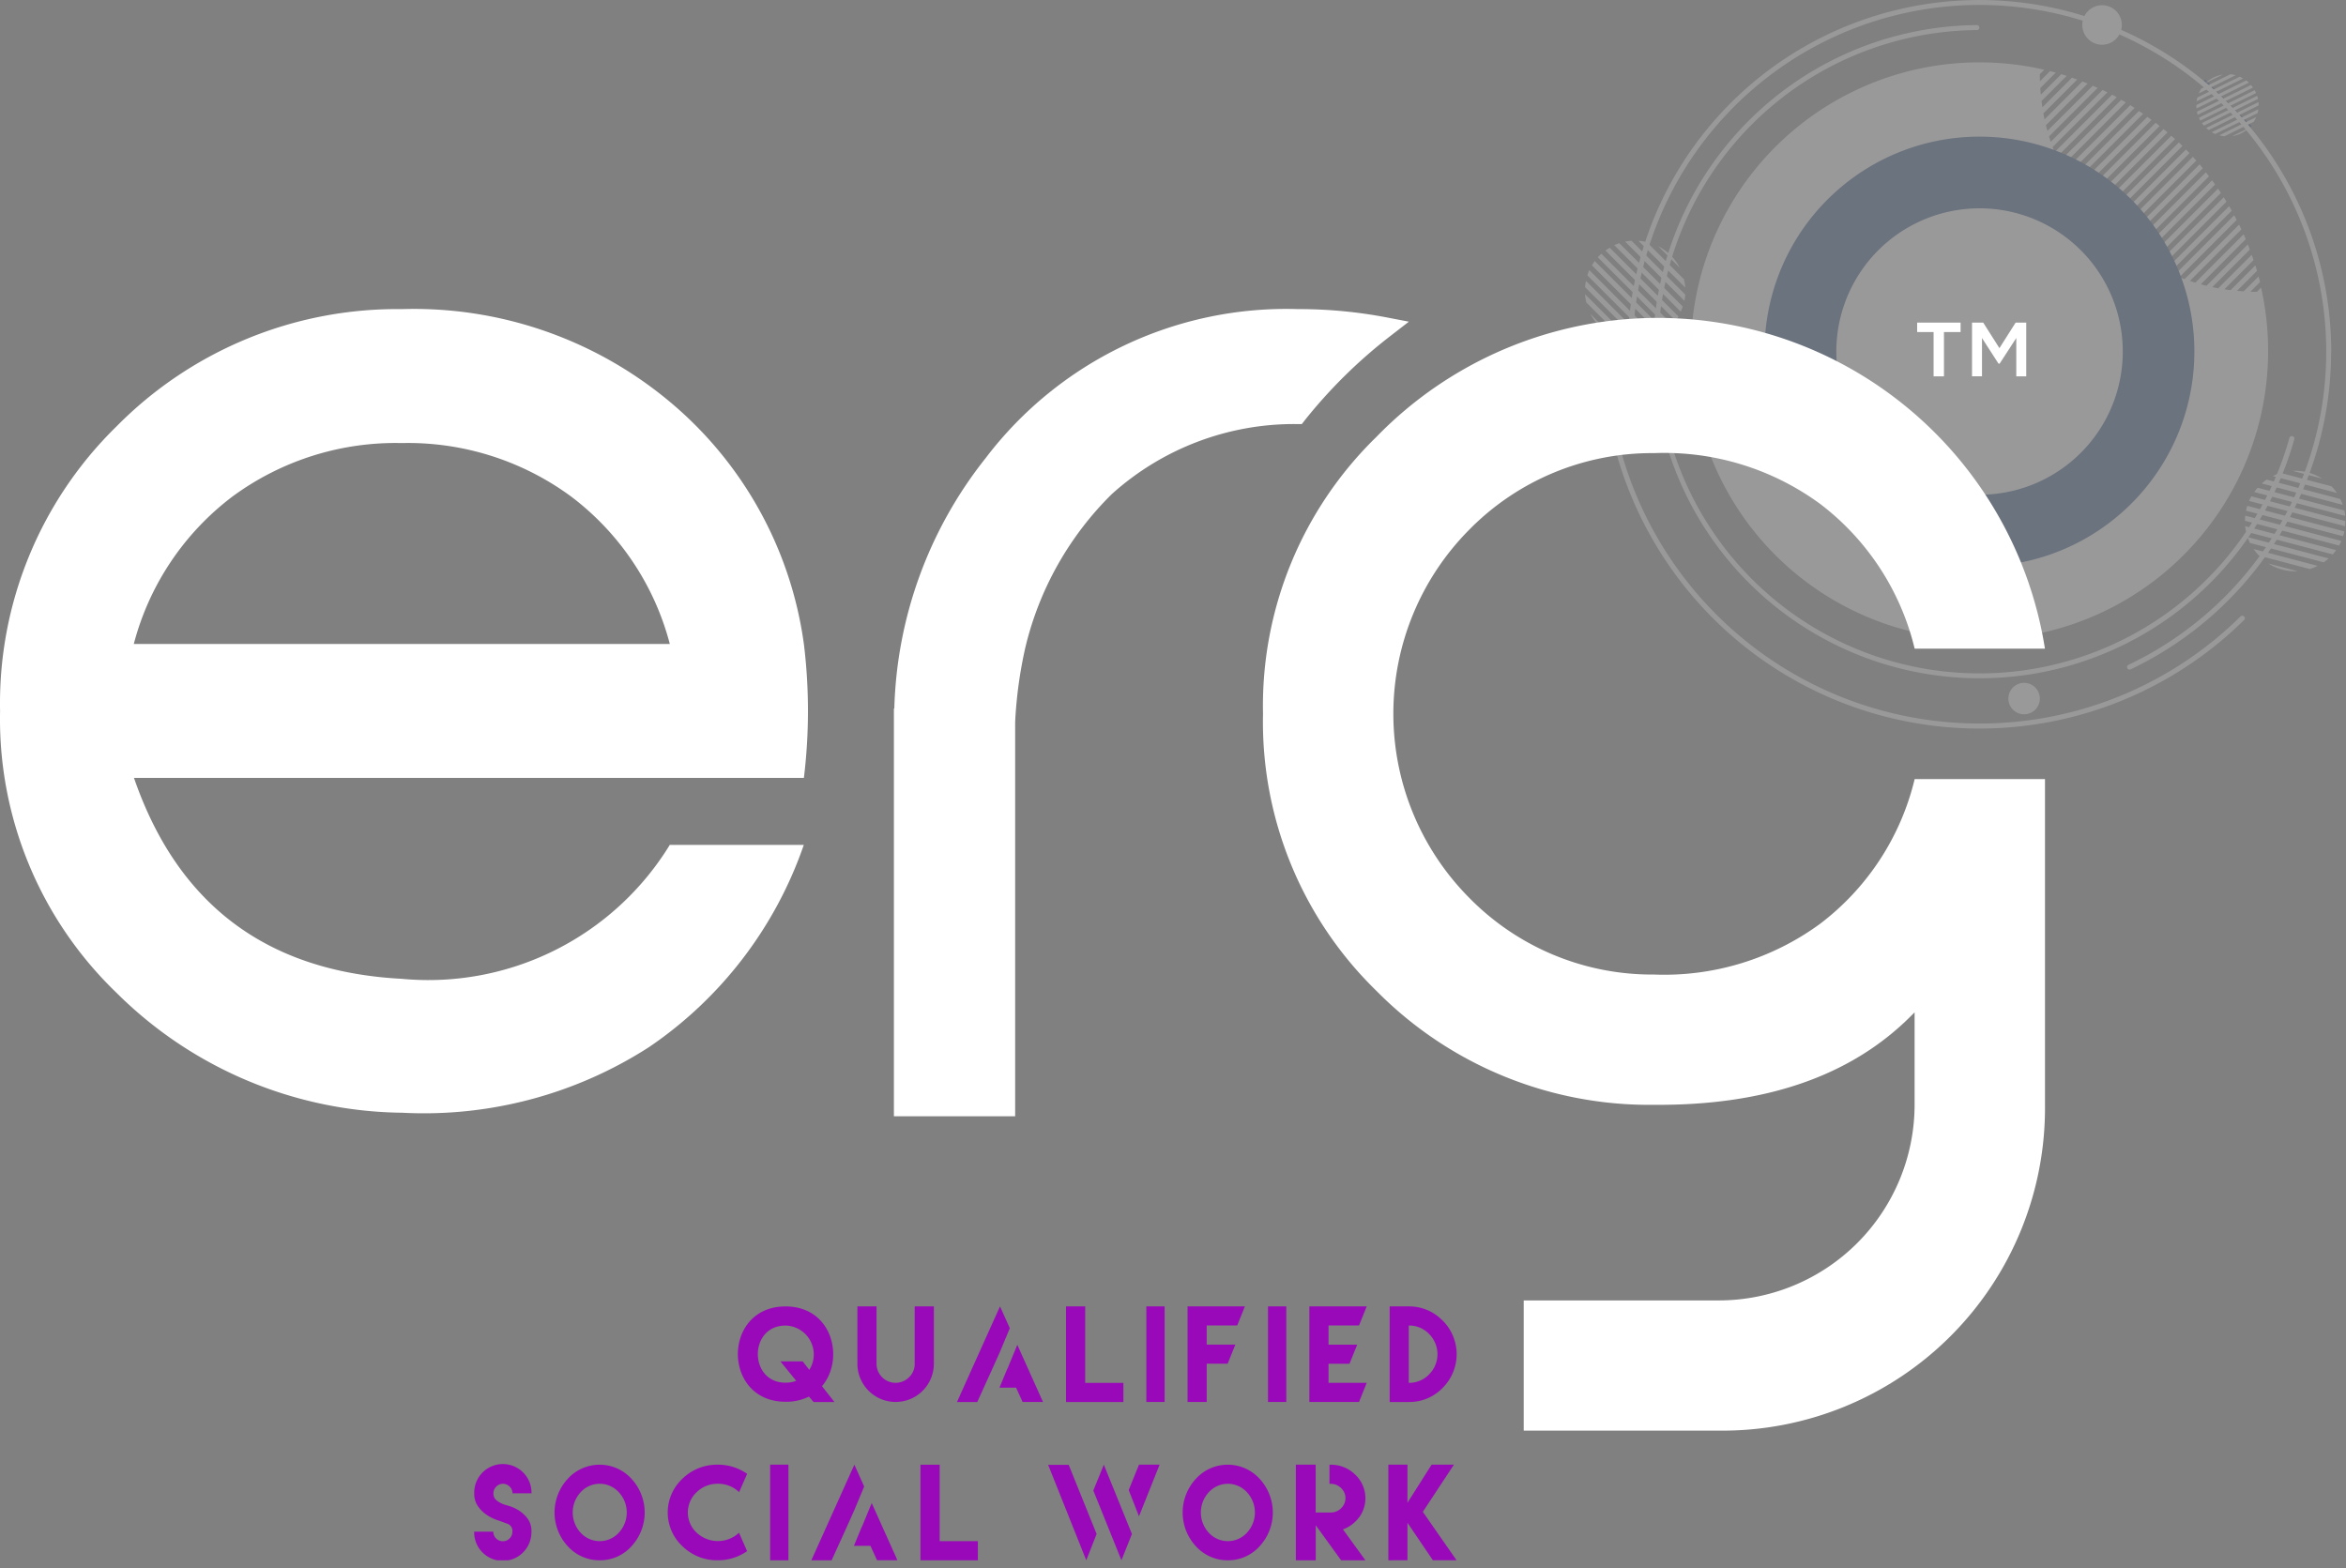 <svg width="181" height="121" fill="none" xmlns="http://www.w3.org/2000/svg"><rect width="100%" height="100%" fill="#808080" stroke="none"/><g clip-path="url('#clip0_1252_454')"><g opacity=".2"><path d="M152.719 55.823a28.702 28.702 0 0 1-28.7-28.5.194.194 0 0 0-.33-.136.193.193 0 0 0-.056.136 29.084 29.084 0 0 0 34.661 28.35 29.086 29.086 0 0 0 14.848-7.843.196.196 0 0 0 .052-.136.198.198 0 0 0-.191-.19c-.051-.002-.1.017-.137.051a28.607 28.607 0 0 1-20.151 8.27M124.942 18.759a6.547 6.547 0 0 0-.4.153l5.132 5.137c.059-.13.11-.264.153-.4l-4.893-4.89h.008ZM129.603 20.661a3.85 3.85 0 0 0-1.668-1.663l1.668 1.663ZM129.285 24.75c.076-.106.153-.219.219-.33l-5.307-5.308c-.114.067-.224.14-.331.22l5.419 5.418ZM130.023 22.192a3.992 3.992 0 0 0-.1-.643l-2.869-2.869a3.464 3.464 0 0 0-.643-.1l3.617 3.615-.005-.003ZM122.286 22.692c.016.217.05.432.1.643l2.869 2.87c.211.052.426.086.643.1l-3.614-3.61.002-.003ZM125.866 18.576a3.905 3.905 0 0 0-.482.066l4.576 4.572c.031-.16.052-.323.062-.486l-4.156-4.16v.008ZM122.707 24.225a3.875 3.875 0 0 0 1.663 1.668l-1.663-1.668ZM122.359 21.674a3.91 3.91 0 0 0-.066.482l4.161 4.161c.162-.012.323-.034.482-.066l-4.572-4.577h-.005ZM123.548 19.576a3.678 3.678 0 0 0-.275.275l5.478 5.478c.097-.086.189-.178.275-.275l-5.478-5.478ZM123.039 20.142a3.575 3.575 0 0 0-.219.331l5.307 5.307c.114-.067.225-.14.331-.219l-5.419-5.419ZM122.621 20.845a2.608 2.608 0 0 0-.153.4l4.889 4.89c.133-.046.266-.097.4-.153l-5.132-5.137h-.004Z" fill="#fff"/><path d="M174.164 22.516c-.179 0-.362 0-.539-.01l.743-.743c-.035-.148-.076-.29-.113-.437L173.1 22.48c-.161-.01-.341-.026-.508-.04l1.541-1.541c-.04-.143-.082-.28-.127-.421l-1.907 1.907c-.161-.021-.322-.04-.482-.066l2.252-2.252a8.478 8.478 0 0 0-.143-.407l-2.585 2.585-.458-.092 2.895-2.895-.153-.4-3.189 3.189a10.022 10.022 0 0 1-.437-.113l3.466-3.48-.161-.38-3.729 3.732c-.143-.04-.28-.087-.417-.132l3.973-3.973a11.424 11.424 0 0 0-.179-.372l-4.206 4.206c-.132-.045-.27-.1-.4-.148l4.42-4.42c-.061-.122-.127-.24-.188-.362l-4.624 4.624a15.794 15.794 0 0 1-.386-.161l4.817-4.812-.2-.351-4.986 4.986c-.122-.061-.244-.117-.367-.183l5.147-5.147c-.071-.113-.137-.228-.209-.341l-5.307 5.307c-.117-.066-.24-.127-.355-.2l5.442-5.443c-.071-.113-.148-.22-.219-.331l-5.57 5.57c-.113-.071-.228-.137-.341-.21l5.681-5.68c-.076-.106-.153-.214-.233-.322l-5.79 5.79a5.227 5.227 0 0 1-.322-.224l5.875-5.875c-.082-.1-.161-.21-.24-.31l-5.951 5.95c-.106-.075-.209-.16-.31-.24l6.021-6.021c-.082-.1-.161-.2-.249-.3l-6.077 6.082c-.1-.082-.2-.161-.3-.25l6.124-6.123-.259-.29-6.155 6.156c-.1-.087-.193-.174-.289-.264l6.179-6.18c-.092-.091-.179-.187-.27-.28l-6.188 6.19-.137-.136-.137-.137 6.19-6.19c-.092-.092-.183-.183-.28-.27l-6.187 6.187c-.087-.1-.179-.193-.264-.285l6.16-6.16-.289-.26-6.129 6.125c-.087-.1-.161-.2-.249-.3l6.083-6.083c-.1-.087-.2-.161-.3-.25l-6.026 6.027c-.082-.1-.161-.21-.24-.31l5.961-5.96c-.1-.082-.2-.161-.31-.244l-5.885 5.885c-.076-.106-.148-.22-.224-.322l5.79-5.79c-.106-.076-.214-.161-.322-.233l-5.697 5.687c-.071-.113-.143-.224-.209-.341l5.58-5.58c-.106-.075-.219-.147-.322-.223l-5.449 5.442-.2-.355 5.321-5.32c-.113-.071-.224-.143-.341-.214l-5.168 5.167a21.63 21.63 0 0 1-.183-.372l5.006-5.005a7.307 7.307 0 0 0-.351-.2l-4.828 4.82c-.056-.126-.113-.253-.161-.385l4.644-4.643c-.117-.066-.24-.127-.362-.188l-4.441 4.44c-.051-.131-.1-.263-.148-.4l4.228-4.223c-.122-.061-.244-.122-.372-.18l-4 4c-.045-.136-.092-.28-.132-.416l3.754-3.75-.381-.16-3.5 3.484c-.04-.148-.076-.29-.113-.437l3.217-3.217c-.132-.051-.264-.106-.4-.161L157.74 9.21l-.092-.458 2.614-2.613a8.22 8.22 0 0 0-.407-.143l-2.28 2.282c-.026-.161-.045-.322-.066-.482l1.943-1.943c-.137-.045-.28-.087-.421-.127l-1.576 1.576a11.62 11.62 0 0 1-.04-.508l1.19-1.19c-.143-.04-.289-.076-.437-.117l-.783.783c0-.18-.01-.362-.01-.54l.346-.35a22.27 22.27 0 1 0 16.727 16.81l-.31.31.026.015Z" fill="#fff"/><path d="m169.852 6.407 3.591 3.591a2.88 2.88 0 0 0 .275-.275l-3.591-3.59c-.098.084-.19.176-.275.274ZM152.721 10.542a16.581 16.581 0 0 0-13.318 26.462 16.582 16.582 0 1 0 13.318-26.462Zm11.057 16.582a11.05 11.05 0 0 1-18.866 7.81 11.05 11.05 0 1 1 18.866-7.818" fill="#193F77"/><path d="M179.979 42.775c.093-.106.18-.216.264-.33l-7.023-1.847c.013.14.035.28.066.417l6.693 1.76ZM175.002 43.475a3.856 3.856 0 0 0 2.279.6l-2.279-.6ZM173.227 39.781a3.341 3.341 0 0 0-.021.4l7.263 1.912c.066-.117.122-.233.179-.355l-7.416-1.952-.005-.005ZM173.874 42.363c.123.18.261.35.412.508l3.921 1.033c.211-.062.415-.143.61-.244l-4.944-1.3.001.003ZM180.297 38.03a4.064 4.064 0 0 0-.412-.508l-3.924-1.033a3.444 3.444 0 0 0-.61.244l4.944 1.3.002-.003ZM179.282 43.388c.132-.093.26-.193.381-.3l-6.256-1.649c.051.154.113.305.183.452l5.692 1.497ZM179.166 36.931a3.86 3.86 0 0 0-2.279-.6l2.279.6ZM180.75 38.956a3.652 3.652 0 0 0-.183-.452l-5.687-1.5a4.67 4.67 0 0 0-.381.3l6.256 1.65-.005.002ZM180.776 41.376c.041-.123.074-.249.1-.376l-7.491-1.973c-.04.122-.071.25-.1.376l7.491 1.973ZM180.941 40.607c.015-.133.022-.266.021-.4l-7.263-1.912a5.124 5.124 0 0 0-.179.355l7.416 1.952.005.005ZM180.944 39.808a3.668 3.668 0 0 0-.066-.417l-6.694-1.759a4.005 4.005 0 0 0-.264.331l7.024 1.845Z" fill="#fff"/><path d="M179.862 27.13a27.147 27.147 0 0 0-18.354-25.665 27.146 27.146 0 0 0-35.56 30.185c.004.026.013.05.026.072a.196.196 0 0 0 .325.011.193.193 0 0 0 .034-.145 27.68 27.68 0 0 1-.372-4.617 26.758 26.758 0 0 1 41.12-22.407 26.754 26.754 0 0 1-2.882 46.74.192.192 0 0 0-.091.178.193.193 0 0 0 .115.164c.043.02.092.023.137.01a27.143 27.143 0 0 0 15.493-24.526" fill="#fff"/><path d="M176.646 33.744a24.826 24.826 0 0 1-19.171 17.753 24.818 24.818 0 1 1-4.954-49.176c.051 0 .1-.02.136-.056a.19.19 0 0 0 .057-.137.19.19 0 0 0-.057-.136.192.192 0 0 0-.136-.057 25.203 25.203 0 0 0-24.862 27.726 25.206 25.206 0 0 0 16.153 21.042 25.202 25.202 0 0 0 33.209-16.853.2.2 0 0 0-.279-.189.196.196 0 0 0-.097.09M174.257 8.142a1.79 1.79 0 0 0-.01-.264l-4.031 1.994c.063.058.13.112.2.161l3.845-1.9-.004.01ZM172.213 10.507c.492-.073.95-.297 1.308-.643l-1.308.643ZM169.888 9.498c.046.068.098.132.153.193l4.17-2.06a1.8 1.8 0 0 0-.061-.24l-4.257 2.1-.005.007ZM171.232 10.44c.131.037.265.06.4.07l2.252-1.114c.073-.115.136-.236.188-.362l-2.839 1.4-.001.006ZM172.48 5.801a2.147 2.147 0 0 0-.4-.071l-2.252 1.115a2.384 2.384 0 0 0-.188.362l2.839-1.4.001-.006ZM174.179 8.725c.026-.096.045-.194.056-.294l-3.595 1.77c.087.05.177.095.27.136l3.269-1.609v-.003ZM171.498 5.755c-.492.072-.95.297-1.308.643l1.308-.643ZM173.066 6.055a3.013 3.013 0 0 0-.27-.137l-3.265 1.608a1.732 1.732 0 0 0-.056.294l3.595-1.769-.004.004ZM174.058 7.174a1.318 1.318 0 0 0-.106-.214l-4.3 2.126c.031.075.066.148.106.219l4.3-2.126v-.005ZM173.822 6.752a1.957 1.957 0 0 0-.153-.193l-4.17 2.06a1.8 1.8 0 0 0 .061.24l4.257-2.1.005-.007ZM173.499 6.368a1.85 1.85 0 0 0-.2-.161l-3.845 1.9c-.001.088.002.176.01.264l4.034-1.989.001-.014Z" fill="#fff"/><path d="M157.201 53.268a1.21 1.21 0 0 1-.217 1.525 1.213 1.213 0 1 1 .217-1.525ZM163.48 1.131a1.524 1.524 0 1 1-2.6 1.592 1.524 1.524 0 0 1 2.6-1.592Z" fill="#fff"/></g><path d="M149.2 25.618h-1.287v-.727h3.352v.727h-1.283v3.418h-.8v-3.418h.018Zm2.961-.727h.849l1.251 1.97 1.251-1.97h.818v4.145h-.768v-2.955l-1.287 1.978h-.082l-1.277-1.978v2.95h-.769v-4.14h.014ZM78.322 55.727l.01-.224c.103-1.863.362-3.714.774-5.534a24.643 24.643 0 0 1 6.676-11.85 21.016 21.016 0 0 1 14.282-5.4h.376l.233-.3a38.555 38.555 0 0 1 6.637-6.525l1.389-1.075-1.719-.33a36.102 36.102 0 0 0-6.858-.64 29.125 29.125 0 0 0-24.08 11.5 32.412 32.412 0 0 0-7.043 19.32h-.032v31.458h9.355v-30.4ZM62.022 49.687a42.644 42.644 0 0 1 0 10.335H10.337c3.377 9.786 10.267 14.953 20.67 15.5a21.845 21.845 0 0 0 20.67-10.335h10.339a31.119 31.119 0 0 1-11.937 15.6 32.064 32.064 0 0 1-19.068 5.066 31.724 31.724 0 0 1-22.015-9.245 29.301 29.301 0 0 1-8.99-21.747 29.866 29.866 0 0 1 8.99-21.968 30.408 30.408 0 0 1 22.018-9.043 30.766 30.766 0 0 1 20.517 7.028 29.565 29.565 0 0 1 10.49 18.81Zm-51.678 0h41.334a20.883 20.883 0 0 0-7.6-11.367A21.23 21.23 0 0 0 31 34.185a21.23 21.23 0 0 0-13.077 4.134 20.882 20.882 0 0 0-7.6 11.367" fill="#fff"/><path d="M117.549 100.335h15.081a15.11 15.11 0 0 0 15.086-15.086v-7.14l-.3.3c-4.623 4.622-11.227 6.9-19.811 6.834a29.567 29.567 0 0 1-21.418-8.8 28.95 28.95 0 0 1-8.742-21.362 28.948 28.948 0 0 1 8.745-21.368 30.248 30.248 0 0 1 44.637 1.335 30.238 30.238 0 0 1 6.946 15.002h-10.052a19.87 19.87 0 0 0-7.289-11.169 20.334 20.334 0 0 0-12.821-3.92 19.767 19.767 0 0 0-14.277 5.93 20.153 20.153 0 0 0 0 28.36 19.756 19.756 0 0 0 14.277 5.94 20.352 20.352 0 0 0 12.821-3.92 19.82 19.82 0 0 0 7.289-11.159h10.055v25.132a24.882 24.882 0 0 1-7.288 17.848 24.887 24.887 0 0 1-17.848 7.289h-15.081v-10.057l-.01.011Z" fill="#fff"/><path d="M110.254 106.043a2.19 2.19 0 0 0 .48-2.405 2.194 2.194 0 0 0-.48-.716 2.126 2.126 0 0 0-1.565-.651v4.424a2.132 2.132 0 0 0 1.565-.648m1.044-4.165a3.663 3.663 0 0 1 .803 4.015 3.659 3.659 0 0 1-.803 1.193 3.558 3.558 0 0 1-2.6 1.083h-1.482v-7.376h1.473a3.563 3.563 0 0 1 2.6 1.083M77.149 104.304l.761-1.824-.6-1.34-.156-.343-.16.35-3.161 7.026h1.565l1.173-2.582.578-1.287ZM78.488 103.759l-.754 1.828v.007h-.007l-.038.076-.576 1.393h1.28l.023.057.482 1.051h1.573l-1.983-4.412ZM96.047 100.796l-.593 1.471h-2.353v1.479h2.208l-.593 1.471h-1.615v2.954h-1.479v-7.375h4.425ZM72.05 100.796v4.422a2.949 2.949 0 0 1-5.036 2.086 2.949 2.949 0 0 1-.864-2.086v-4.422h1.476v4.422a1.473 1.473 0 0 0 .907 1.362 1.467 1.467 0 0 0 1.604-.32 1.402 1.402 0 0 0 .434-1.042v-4.422h1.48ZM83.726 100.796v5.9h2.947v1.477h-4.427v-7.377h1.48ZM105.446 100.796l-.593 1.472h-2.352v1.48h2.21l-.593 1.472h-1.617v1.472h2.945l-.593 1.48h-3.832v-7.376h4.425ZM99.24 100.796h-1.41v7.376h1.41v-7.376ZM89.852 100.796h-1.409v7.376h1.41v-7.376Z" fill="#9909B9"/><path fill-rule="evenodd" clip-rule="evenodd" d="M62.41 107.754a3.896 3.896 0 0 1-1.806.4c-4.9 0-4.9-7.356 0-7.356 3.642 0 4.58 4.071 2.816 6.152l.959 1.224h-1.61l-.36-.42Zm-2.2-2.714h1.72l.51.653a2.229 2.229 0 0 0-1.836-3.418c-2.846 0-2.846 4.407 0 4.407a2.26 2.26 0 0 0 .826-.143l-1.22-1.499Z" fill="#9909B9"/><path d="m65.913 116.517.76-1.824-.6-1.34-.155-.343-.16.35-3.161 7.026h1.566l1.173-2.581.577-1.288ZM67.255 115.968l-.754 1.828v.007h-.006l-.04.076-.575 1.393h1.28l.023.057.482 1.051h1.572l-1.982-4.412ZM72.497 113.009v5.9h2.947v1.477h-4.428v-7.377h1.48ZM57.022 118.255a2.392 2.392 0 0 1-3.273 0 2.123 2.123 0 0 1-.68-1.561 2.136 2.136 0 0 1 .68-1.562 2.272 2.272 0 0 1 1.636-.651 2.305 2.305 0 0 1 1.639.648l.62-1.415a4.11 4.11 0 0 0-.764-.415 3.877 3.877 0 0 0-1.5-.29 3.811 3.811 0 0 0-2.73 1.084 3.558 3.558 0 0 0 0 5.207 3.816 3.816 0 0 0 2.73 1.084 3.896 3.896 0 0 0 2.26-.705l-.623-1.418.005-.006ZM38.264 117.247a3.222 3.222 0 0 1-.707-.361 2.592 2.592 0 0 1-.669-.654 1.667 1.667 0 0 1-.3-1.014 2.208 2.208 0 0 1 3.067-2.084 2.21 2.21 0 0 1 1.352 2.084h-1.465a.742.742 0 0 0-.733-.734.704.704 0 0 0-.521.217.706.706 0 0 0-.217.517.662.662 0 0 0 .317.6c.147.106.309.191.48.253.051.02.192.06.42.127.256.078.5.19.726.332.266.168.5.383.688.634.212.294.318.652.3 1.014a2.211 2.211 0 0 1-4.264.86 2.213 2.213 0 0 1-.154-.86h1.474a.74.74 0 0 0 1.02.683.692.692 0 0 0 .235-.162.702.702 0 0 0 .218-.521.573.573 0 0 0-.373-.606 17.046 17.046 0 0 1-.507-.189l-.4-.137M44.797 115.136a2.3 2.3 0 0 0 0 3.122 1.992 1.992 0 0 0 2.944 0 2.29 2.29 0 0 0 0-3.122 1.972 1.972 0 0 0-1.472-.654 1.978 1.978 0 0 0-1.472.654Zm3.921-1.041a3.834 3.834 0 0 1 0 5.21 3.248 3.248 0 0 1-2.453 1.08 3.293 3.293 0 0 1-2.459-1.08 3.834 3.834 0 0 1 0-5.21 3.322 3.322 0 0 1 4.912 0ZM60.828 113.009h-1.41v7.376h1.41v-7.376ZM107.114 120.385v-7.376h1.475v2.938l1.861-2.938h1.723l-2.397 3.638 2.6 3.734h-1.826l-1.96-2.889v2.889l-1.476.004ZM104.864 117.072a2.502 2.502 0 0 0-.31-3.3 2.649 2.649 0 0 0-1.9-.76h-.082v1.472h.08a1.126 1.126 0 0 1 .814.329 1.058 1.058 0 0 1 .25 1.204 1.151 1.151 0 0 1-.625.601 1.12 1.12 0 0 1-.439.08h-1.144v-3.689h-1.53v7.376h1.536v-2.7l1.957 2.7h1.874l-1.731-2.384c.496-.18.928-.504 1.241-.93M93.26 115.136a2.301 2.301 0 0 0 0 3.122 1.992 1.992 0 0 0 2.944 0 2.29 2.29 0 0 0 0-3.122 1.987 1.987 0 0 0-2.277-.483c-.254.113-.48.277-.667.483Zm3.92-1.041a3.834 3.834 0 0 1 0 5.21 3.25 3.25 0 0 1-2.454 1.08 3.293 3.293 0 0 1-2.459-1.08 3.832 3.832 0 0 1 0-5.21 3.322 3.322 0 0 1 4.912 0ZM87.875 116.993l-.793-2.028.793-1.956h1.591l-1.591 3.984ZM84.353 115.001l.81-1.992 2.169 5.347-.81 2.028-2.17-5.383ZM83.807 120.385l.8-2.028-2.155-5.338h-1.586l2.941 7.366Z" fill="#9909B9"/></g><defs><clipPath id="clip0_1252_454"><path fill="#fff" d="M0 0h180.963v120.385H0z"/></clipPath></defs></svg>